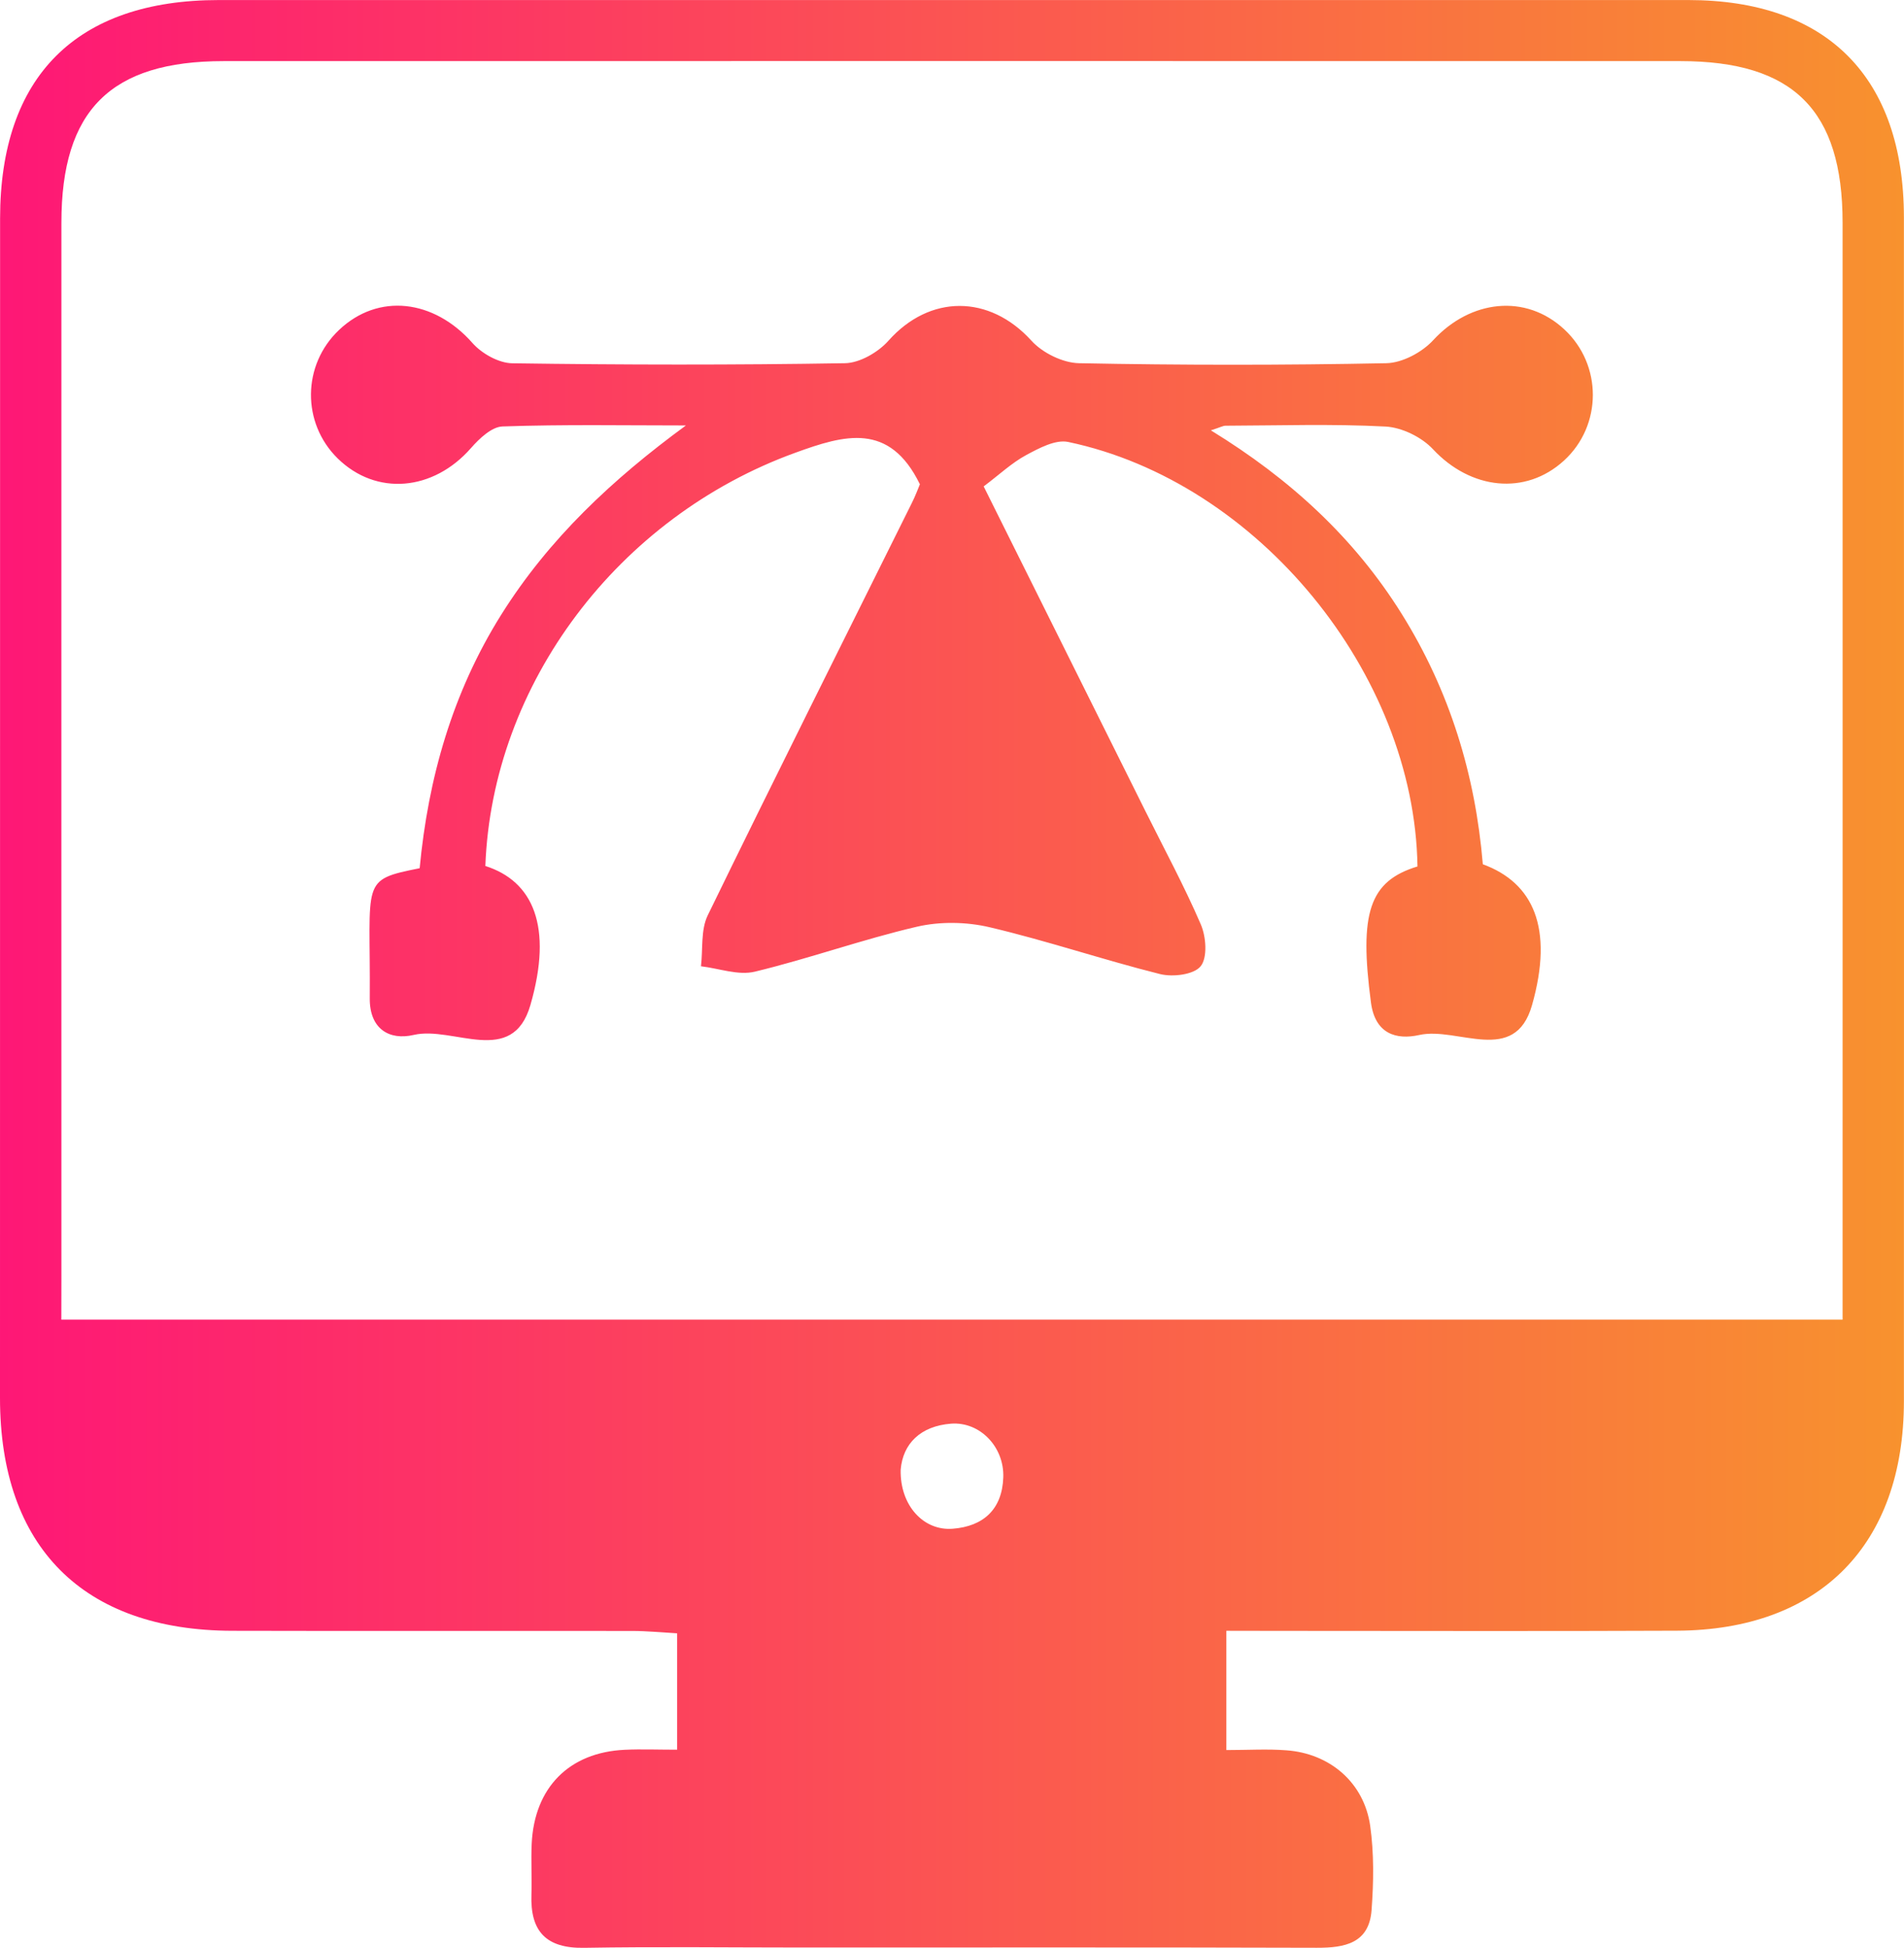 <svg width="44" height="45" viewBox="0 0 44 45" fill="none" xmlns="http://www.w3.org/2000/svg">
<path d="M28.34 37.675C28.34 38.642 28.34 39.469 28.34 40.43C28.844 40.43 29.29 40.402 29.73 40.436C30.736 40.51 31.522 41.184 31.664 42.18C31.754 42.819 31.744 43.481 31.696 44.128C31.639 44.896 31.077 45 30.43 44.998C26.473 44.986 22.516 44.992 18.56 44.992C16.875 44.992 15.187 44.97 13.501 44.999C12.621 45.015 12.25 44.62 12.281 43.767C12.294 43.376 12.269 42.985 12.287 42.594C12.349 41.295 13.153 40.484 14.436 40.424C14.817 40.406 15.201 40.422 15.648 40.422C15.648 39.49 15.648 38.664 15.648 37.734C15.296 37.714 14.953 37.679 14.611 37.679C11.529 37.675 8.448 37.683 5.367 37.675C1.923 37.667 0 35.739 0 32.297C0 23.214 0 14.131 0.002 5.048C0.002 1.764 1.767 0.001 5.057 0.001C16.376 -0 27.695 -0 39.015 0.001C42.226 0.001 43.996 1.789 43.998 5.024C44 14.139 44.002 23.255 43.998 32.369C43.996 35.69 42.055 37.657 38.754 37.673C35.672 37.687 32.591 37.677 29.51 37.677C29.155 37.675 28.803 37.675 28.34 37.675ZM1.417 30.487C15.214 30.487 28.85 30.487 42.581 30.487C42.581 30.101 42.581 29.78 42.581 29.462C42.581 21.356 42.583 13.252 42.581 5.146C42.581 2.543 41.442 1.412 38.832 1.412C27.61 1.41 16.39 1.41 5.168 1.412C2.558 1.412 1.419 2.543 1.419 5.146C1.417 13.252 1.419 21.356 1.419 29.462C1.417 29.778 1.417 30.097 1.417 30.487ZM20.814 33.953C20.795 34.778 21.342 35.372 22.019 35.317C22.718 35.262 23.158 34.877 23.185 34.133C23.211 33.434 22.652 32.84 21.978 32.89C21.274 32.945 20.865 33.349 20.814 33.953Z" fill="url(#paint0_linear_732_57)"/>
<path d="M21.258 11.188C20.554 9.745 19.514 10.047 18.383 10.458C14.288 11.941 11.374 15.793 11.216 20.006C12.318 20.357 12.783 21.399 12.257 23.22C11.841 24.659 10.474 23.696 9.561 23.909C8.993 24.042 8.539 23.767 8.545 23.063C8.565 20.33 8.314 20.334 9.698 20.058C9.894 17.982 10.455 16 11.582 14.203C12.682 12.447 14.155 11.071 15.851 9.829C14.438 9.829 13.024 9.803 11.613 9.852C11.364 9.86 11.078 10.13 10.887 10.348C10.013 11.349 8.693 11.464 7.802 10.589C6.969 9.768 6.982 8.43 7.835 7.623C8.742 6.763 10.025 6.914 10.916 7.922C11.132 8.168 11.525 8.389 11.841 8.393C14.402 8.43 16.966 8.434 19.528 8.391C19.868 8.385 20.293 8.139 20.53 7.873C21.486 6.798 22.864 6.802 23.834 7.869C24.09 8.152 24.558 8.383 24.935 8.391C27.302 8.438 29.671 8.438 32.038 8.391C32.408 8.383 32.864 8.139 33.122 7.857C33.987 6.922 35.258 6.783 36.147 7.607C37.033 8.426 37.029 9.831 36.142 10.641C35.25 11.456 33.985 11.31 33.115 10.378C32.854 10.098 32.396 9.874 32.017 9.854C30.787 9.79 29.552 9.831 28.32 9.835C28.264 9.835 28.207 9.87 27.982 9.942C29.821 11.069 31.3 12.431 32.394 14.185C33.502 15.96 34.094 17.898 34.267 19.966C35.433 20.394 35.91 21.436 35.404 23.221C35.007 24.622 33.683 23.712 32.797 23.911C32.272 24.028 31.779 23.89 31.682 23.163C31.407 21.09 31.641 20.357 32.757 20.017C32.688 15.557 29.062 11.128 24.684 10.21C24.39 10.149 24.011 10.354 23.713 10.514C23.38 10.694 23.096 10.964 22.732 11.237C23.98 13.74 25.221 16.235 26.465 18.73C26.899 19.603 27.364 20.461 27.75 21.356C27.873 21.641 27.908 22.123 27.746 22.323C27.588 22.518 27.102 22.577 26.806 22.503C25.486 22.172 24.194 21.733 22.872 21.422C22.335 21.295 21.721 21.285 21.186 21.41C19.927 21.703 18.701 22.145 17.443 22.448C17.059 22.54 16.616 22.372 16.199 22.323C16.246 21.928 16.191 21.485 16.355 21.147C17.906 17.962 19.495 14.797 21.069 11.626C21.155 11.456 21.221 11.276 21.258 11.188Z" fill="url(#paint1_linear_732_57)"/>
<defs>
<linearGradient id="paint0_linear_732_57" x1="0" y1="22.5" x2="44" y2="22.5" gradientUnits="userSpaceOnUse">
<stop stop-color="#FE1776"/>
<stop offset="1" stop-color="#F8922E"/>
</linearGradient>
<linearGradient id="paint1_linear_732_57" x1="0" y1="22.5" x2="44" y2="22.5" gradientUnits="userSpaceOnUse">
<stop stop-color="#FE1776"/>
<stop offset="1" stop-color="#F8922E"/>
</linearGradient>
</defs>
</svg>
